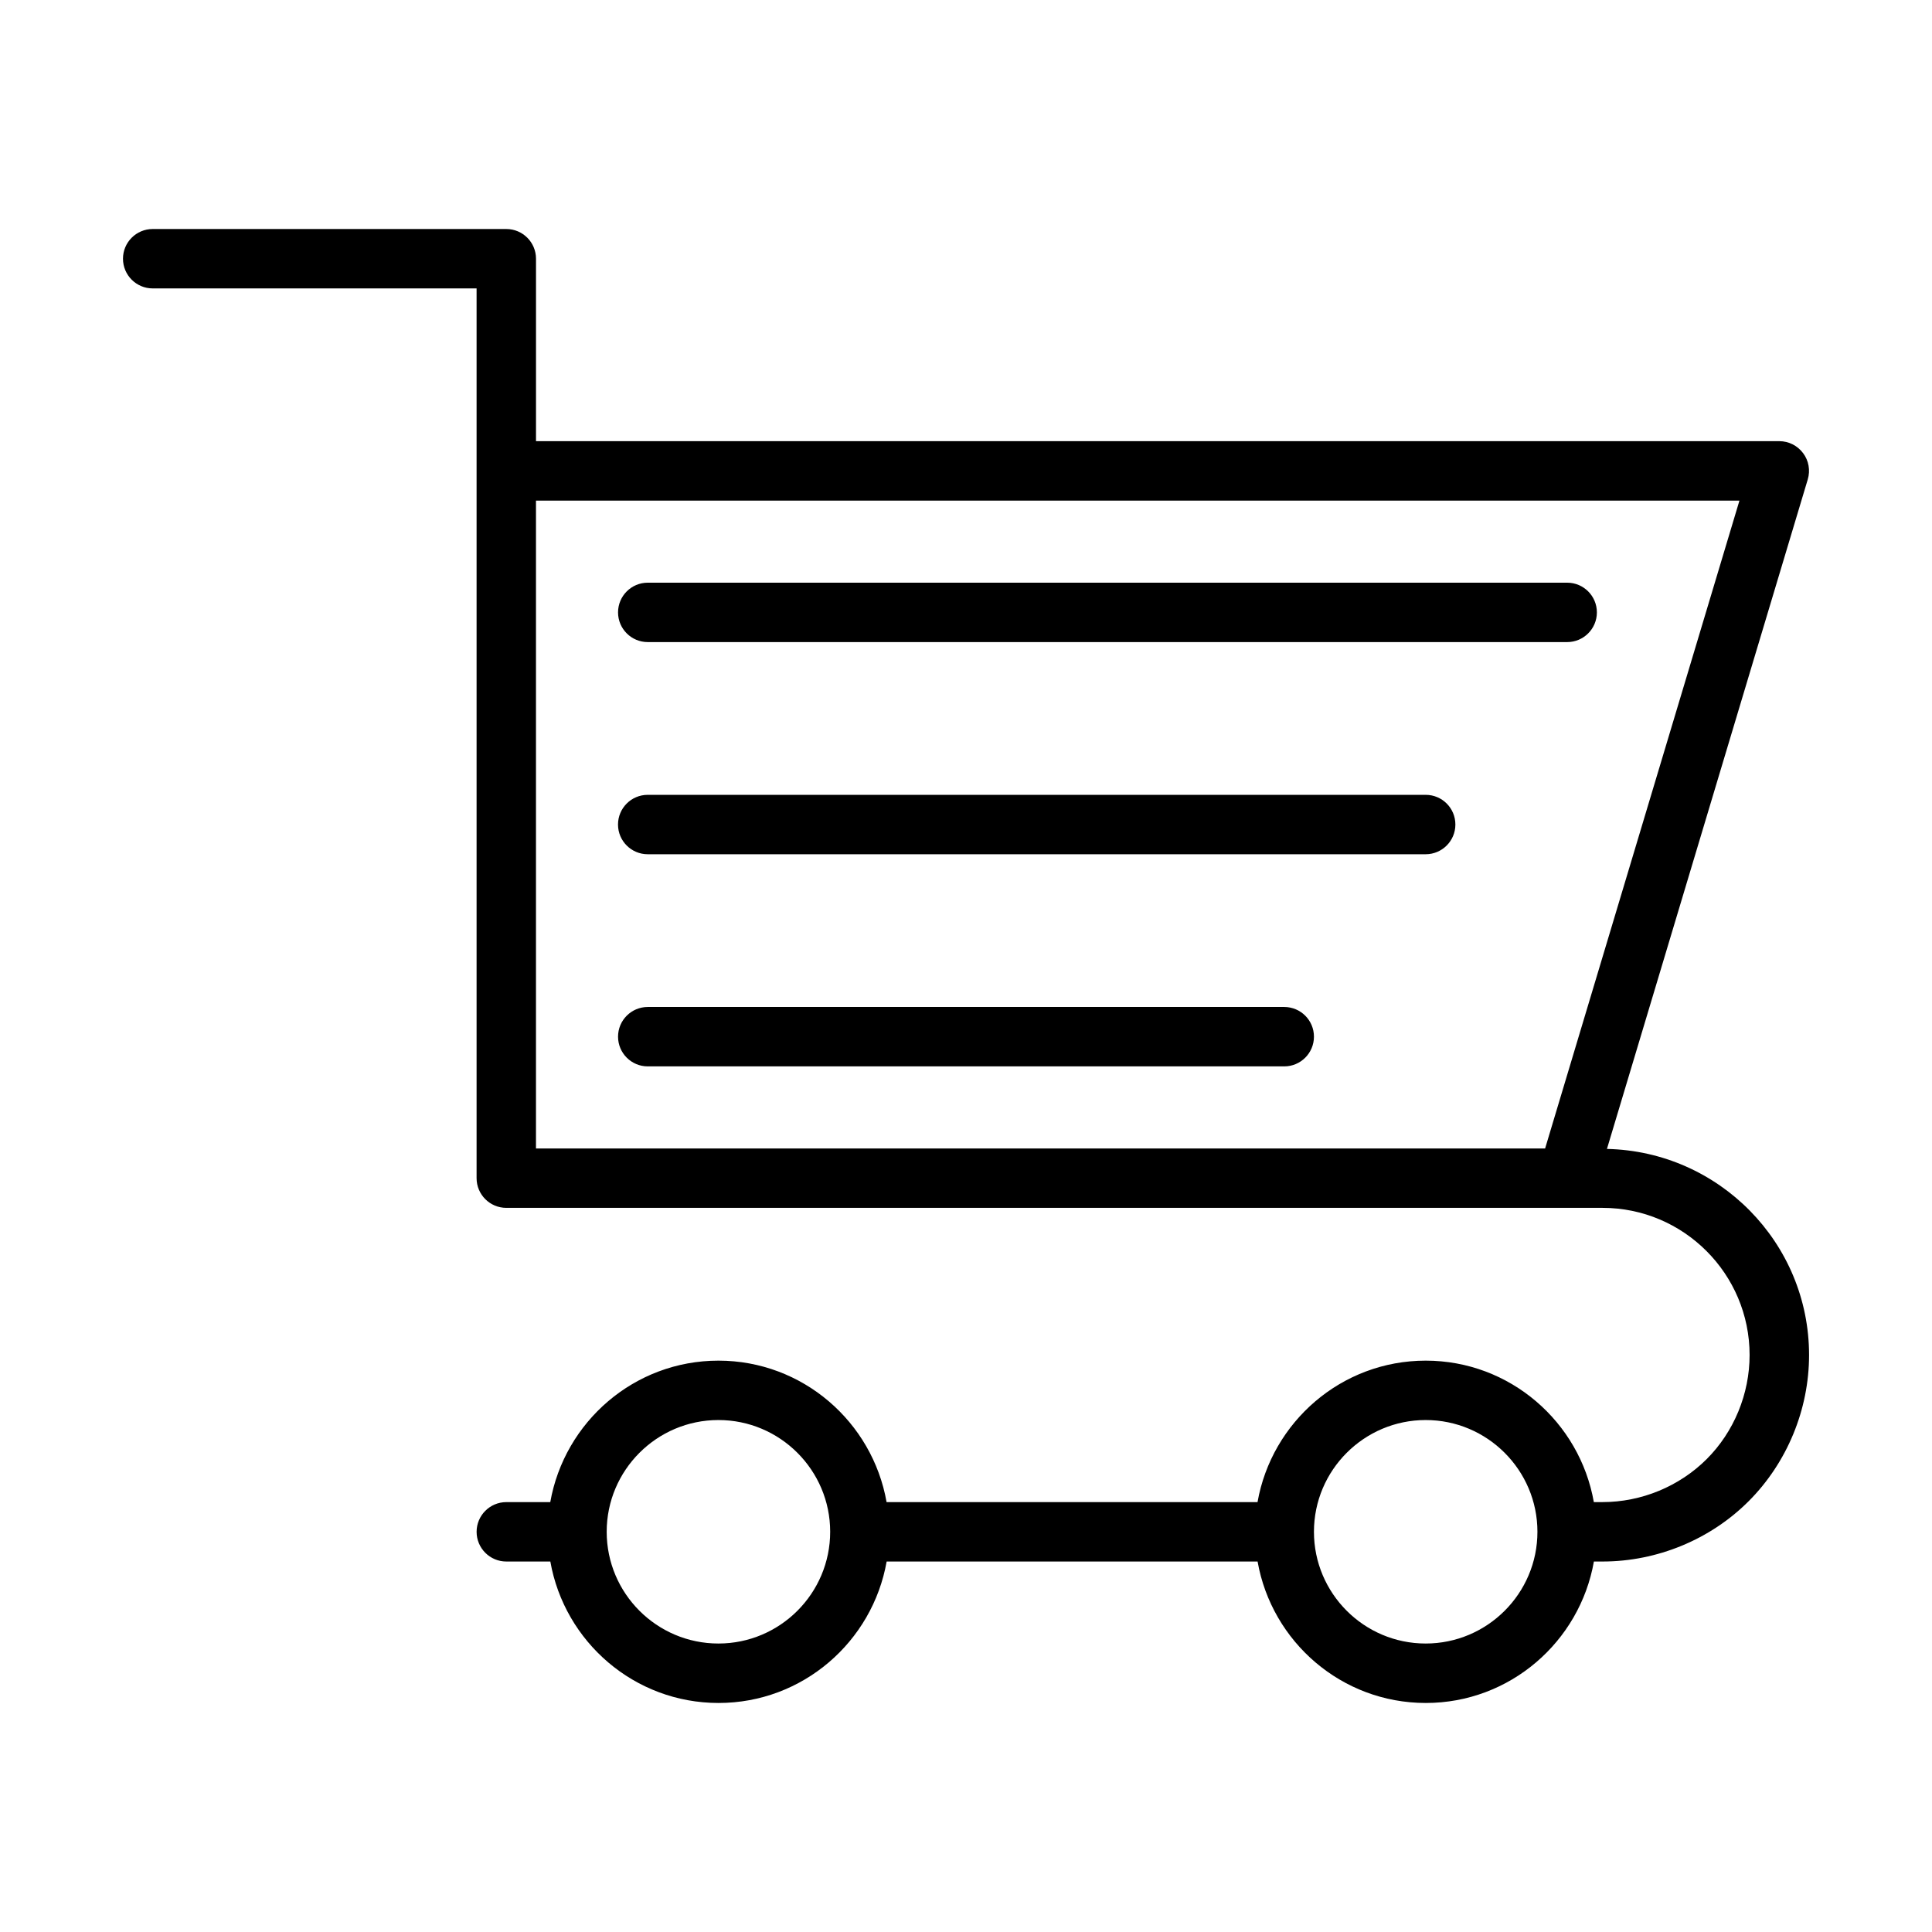 <?xml version="1.0" encoding="UTF-8"?>
<!-- Uploaded to: SVG Repo, www.svgrepo.com, Generator: SVG Repo Mixer Tools -->
<svg fill="#000000" width="800px" height="800px" version="1.1" viewBox="144 144 512 512" xmlns="http://www.w3.org/2000/svg">
 <g>
  <path d="m315.66 314.16h243.66c4.344 0 7.871-3.527 7.871-7.871s-3.527-7.871-7.871-7.871h-243.66c-4.344 0-7.871 3.527-7.871 7.871 0 4.348 3.527 7.871 7.871 7.871z"/>
  <path d="m521.82 354.64h-206.17c-4.344 0-7.871 3.527-7.871 7.871s3.527 7.871 7.871 7.871h206.17c4.344 0 7.871-3.527 7.871-7.871 0.004-4.344-3.508-7.871-7.871-7.871z"/>
  <path d="m484.34 410.86h-168.68c-4.344 0-7.871 3.527-7.871 7.871s3.527 7.871 7.871 7.871h168.68c4.344 0 7.871-3.527 7.871-7.871 0-4.348-3.527-7.871-7.871-7.871z"/>
  <path d="m569.86 448.47 53.215-177.42c0.707-2.379 0.27-4.961-1.227-6.957-1.496-2-3.824-3.18-6.312-3.18l-329.49-0.004v-48.348c0-4.344-3.527-7.871-7.871-7.871h-93.711c-4.344 0-7.871 3.527-7.871 7.871s3.527 7.871 7.871 7.871h85.836v235.79c0 4.344 3.527 7.871 7.871 7.871h290.51c21.492 0 38.98 17.492 38.98 38.996 0 10.312-4.141 20.371-11.383 27.598-7.242 7.227-17.301 11.383-27.598 11.383h-2.297c-3.746-21.254-22.246-37.488-44.555-37.488-22.324 0-40.809 16.23-44.57 37.488h-98.305c-3.746-21.254-22.246-37.488-44.555-37.488-22.324 0-40.809 16.23-44.57 37.488l-11.652 0.004c-4.344 0-7.871 3.527-7.871 7.871s3.527 7.871 7.871 7.871h11.668c3.746 21.254 22.246 37.488 44.57 37.488 22.309 0 40.809-16.23 44.555-37.488h98.305c3.746 21.254 22.246 37.488 44.57 37.488 22.309 0 40.809-16.23 44.555-37.488h2.297c14.453 0 28.574-5.824 38.73-15.996 10.156-10.172 15.996-24.277 15.996-38.73-0.012-29.785-23.941-53.969-53.559-54.617zm-283.82-171.8h318.93l-51.5 171.69h-267.43zm48.352 302.88c-16.344 0-29.613-13.289-29.613-29.613 0-16.328 13.289-29.613 29.613-29.613 16.328 0 29.613 13.289 29.613 29.613 0 16.324-13.273 29.613-29.613 29.613zm187.43 0c-16.344 0-29.613-13.289-29.613-29.613 0-16.328 13.289-29.613 29.613-29.613 16.328 0 29.613 13.289 29.613 29.613 0.004 16.324-13.285 29.613-29.613 29.613z"/>
 </g>
</svg>